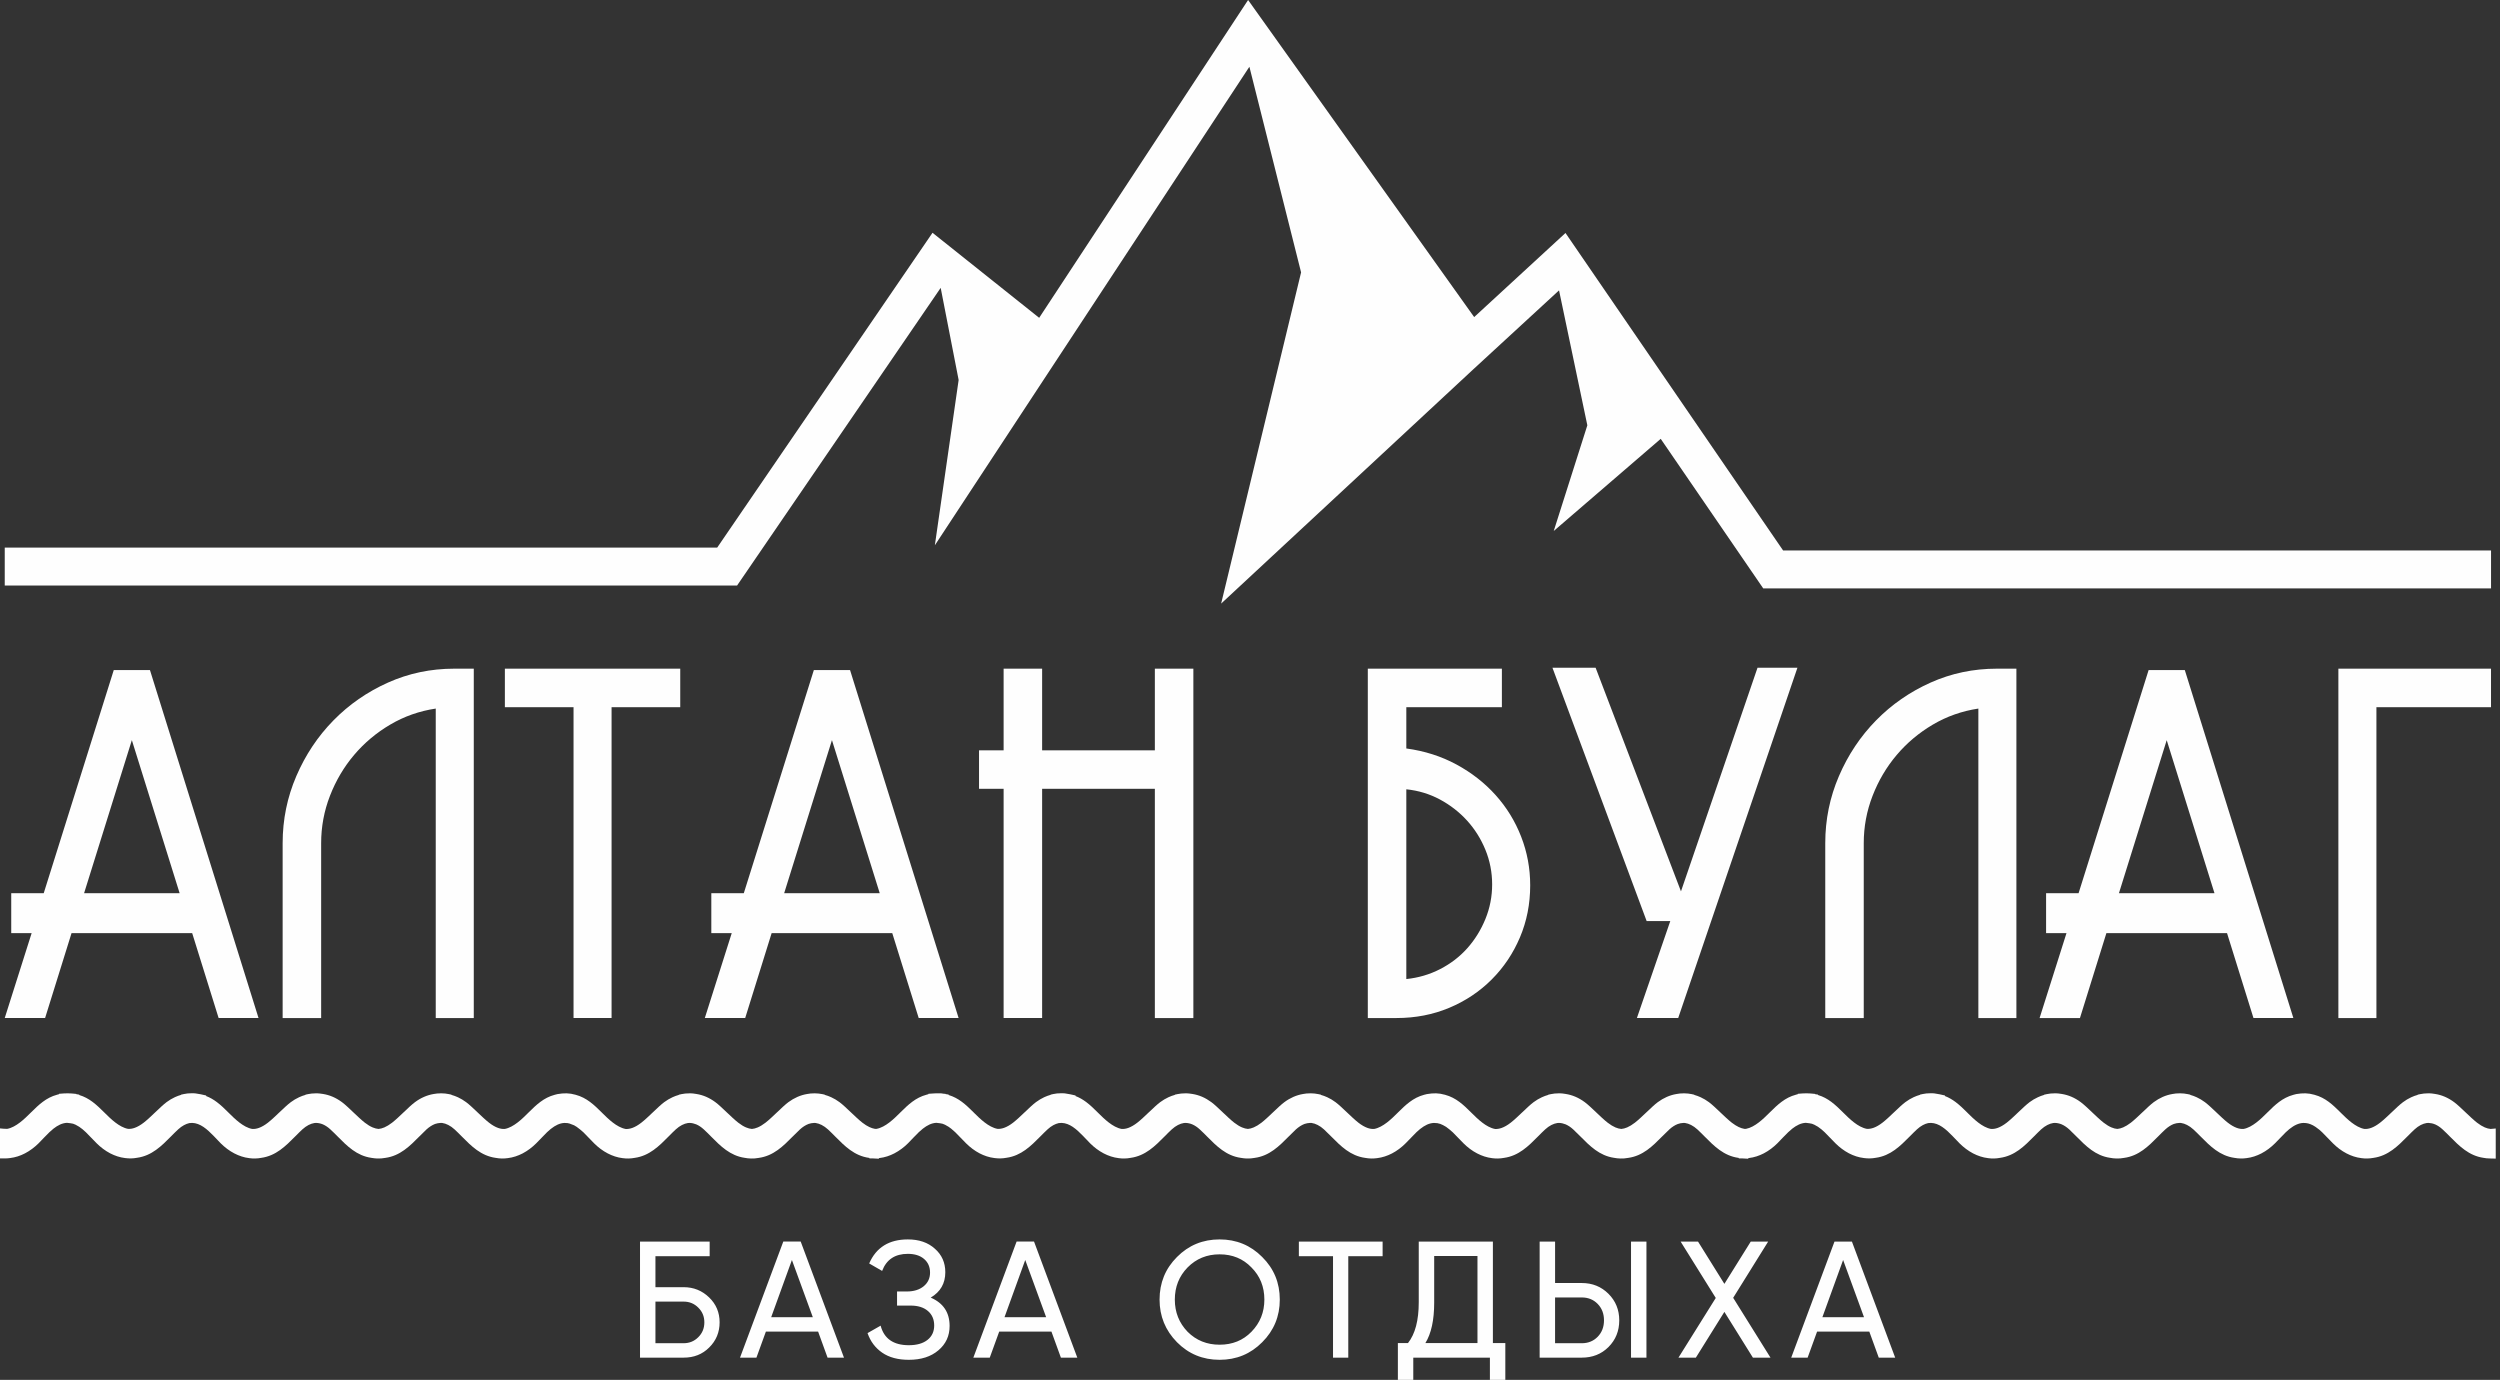 <?xml version="1.0" encoding="UTF-8"?> <svg xmlns="http://www.w3.org/2000/svg" width="154" height="85" viewBox="0 0 154 85" fill="none"><rect x="0" y="0" width="154" height="85" fill="#333333" stroke="none"/><g clip-path="url(#clip0_0_88)"><path d="M13.467 62.71L11.838 57.48H4.407L2.778 62.71H0.292L1.949 57.48H0.692V55.022H2.693L7.008 41.276H9.237L15.925 62.71H13.467L13.467 62.71ZM8.122 45.592L5.179 55.023H11.066L8.122 45.592H8.122ZM26.842 57.652V43.648C25.832 43.8 24.898 44.129 24.041 44.634C23.184 45.139 22.441 45.763 21.812 46.506C21.183 47.249 20.688 48.087 20.326 49.021C19.964 49.955 19.783 50.926 19.783 51.936V57.652V62.711H17.411V57.652V51.936C17.411 50.488 17.692 49.111 18.254 47.806C18.816 46.501 19.578 45.358 20.54 44.377C21.502 43.396 22.622 42.62 23.898 42.048C25.175 41.476 26.537 41.19 27.985 41.19H29.185V62.711H26.842V57.652ZM37.673 43.562V62.71H35.33V43.562H31.1V41.19H41.903V43.562H37.673H37.673ZM56.592 62.71L54.963 57.48H47.533L45.904 62.71H43.417L45.075 57.48H43.817V55.022H45.818L50.133 41.276H52.363L59.05 62.71H56.592L56.592 62.71ZM51.248 45.592L48.304 55.023H54.192L51.248 45.592H51.248ZM71.139 62.71V48.592H64.195V62.71H61.823V48.592H60.308V46.22H61.823V41.19H64.195V46.22H71.139V41.19H73.511V62.711H71.139V62.71ZM91.916 54.479C91.916 53.736 91.778 53.026 91.502 52.35C91.225 51.674 90.849 51.074 90.373 50.55C89.897 50.026 89.339 49.593 88.701 49.249C88.062 48.907 87.372 48.697 86.629 48.621V60.31C87.372 60.233 88.068 60.029 88.715 59.695C89.363 59.361 89.92 58.933 90.387 58.409C90.854 57.885 91.225 57.285 91.502 56.609C91.778 55.932 91.916 55.223 91.916 54.479ZM86.629 43.562V46.106C87.753 46.258 88.782 46.587 89.716 47.092C90.649 47.597 91.454 48.226 92.13 48.978C92.807 49.731 93.331 50.584 93.702 51.536C94.074 52.489 94.26 53.489 94.26 54.537C94.26 55.68 94.05 56.747 93.631 57.737C93.211 58.728 92.63 59.595 91.887 60.338C91.144 61.081 90.273 61.662 89.272 62.082C88.272 62.501 87.191 62.711 86.028 62.711H84.257V41.19H92.516V43.562H86.629H86.629ZM102.89 56.737H101.433L95.631 41.133H98.29L103.548 54.908L108.263 41.133H110.721L103.377 62.71H100.833L102.89 56.737H102.89ZM121.867 57.652V43.648C120.857 43.8 119.923 44.129 119.066 44.634C118.209 45.139 117.466 45.763 116.837 46.506C116.208 47.249 115.713 48.087 115.351 49.021C114.989 49.955 114.807 50.926 114.807 51.936V57.652V62.711H112.436V57.652V51.936C112.436 50.488 112.717 49.111 113.279 47.806C113.841 46.501 114.603 45.358 115.565 44.377C116.527 43.396 117.647 42.62 118.923 42.048C120.2 41.476 121.562 41.19 123.01 41.19H124.21V62.711H121.867V57.652ZM138.814 62.711L137.185 57.48H129.754L128.125 62.711H125.639L127.296 57.48H126.039V55.023H128.04L132.355 41.276H134.584L141.271 62.71H138.814L138.814 62.711ZM133.47 45.592L130.526 55.023H136.413L133.469 45.592H133.47ZM144.044 41.191H153.446V43.563H146.387V62.711H144.044V41.19L144.044 41.191Z" fill="#FEFEFE"></path><path d="M0.292 33.732H44.179L57.443 14.339L64.013 19.578L76.883 0L90.809 19.532L96.434 14.352L109.84 33.91H153.448V36.245H108.615L102.3 27.032L95.71 32.709L97.78 26.199L96.039 17.897L96.033 17.89L90.752 22.752V22.752L75.222 37.181L80.147 16.778L76.967 4.129L76.959 4.117L65.379 21.733L64.553 22.989L57.587 33.589L59.052 23.407L57.946 17.732L45.405 36.067H0.292V33.732Z" fill="#FEFEFE"></path><path d="M40.375 79.29H42.111C42.724 79.29 43.249 79.501 43.684 79.923C44.114 80.338 44.328 80.849 44.328 81.455C44.328 82.068 44.114 82.586 43.684 83.008C43.269 83.423 42.745 83.631 42.111 83.631H39.425V76.481H43.715V77.38H40.375V79.29V79.29ZM40.375 82.742H42.111C42.465 82.742 42.765 82.62 43.01 82.375C43.262 82.129 43.388 81.823 43.388 81.455C43.388 81.094 43.262 80.792 43.01 80.546C42.765 80.301 42.465 80.179 42.111 80.179H40.375V82.742ZM51.989 83.631H50.978L50.396 82.028H47.178L46.596 83.631H45.585L48.251 76.48H49.323L51.989 83.631H51.989ZM48.782 77.615L47.505 81.139H50.069L48.782 77.615ZM57.332 79.933C58.108 80.267 58.496 80.849 58.496 81.68C58.496 82.293 58.265 82.794 57.802 83.182C57.346 83.57 56.74 83.764 55.984 83.764C55.316 83.764 54.769 83.618 54.344 83.325C53.918 83.032 53.617 82.63 53.44 82.12L54.247 81.66C54.458 82.463 55.037 82.865 55.984 82.865C56.474 82.865 56.857 82.756 57.133 82.538C57.409 82.32 57.546 82.024 57.546 81.65C57.546 81.275 57.417 80.977 57.158 80.756C56.9 80.534 56.545 80.424 56.096 80.424H55.258V79.555H55.861C56.29 79.555 56.636 79.448 56.898 79.234C57.16 79.019 57.291 78.738 57.291 78.391C57.291 78.043 57.169 77.764 56.924 77.553C56.678 77.342 56.345 77.237 55.922 77.237C55.133 77.237 54.605 77.587 54.339 78.289L53.542 77.829C53.972 76.842 54.765 76.348 55.922 76.348C56.61 76.348 57.165 76.538 57.587 76.92C58.016 77.295 58.231 77.778 58.231 78.371C58.231 79.058 57.931 79.579 57.332 79.933H57.332ZM66.362 83.631H65.351L64.769 82.028H61.551L60.969 83.631H59.958L62.623 76.48H63.696L66.362 83.631H66.362ZM63.155 77.615L61.878 81.139H64.442L63.155 77.615ZM71.429 80.056C71.429 79.021 71.787 78.146 72.502 77.431C73.217 76.709 74.092 76.348 75.127 76.348C76.162 76.348 77.037 76.709 77.752 77.431C78.474 78.146 78.835 79.021 78.835 80.056C78.835 81.085 78.474 81.959 77.752 82.681C77.037 83.403 76.162 83.764 75.127 83.764C74.092 83.764 73.217 83.403 72.502 82.681C71.787 81.953 71.429 81.078 71.429 80.056ZM77.885 80.056C77.885 79.266 77.62 78.605 77.088 78.074C76.571 77.536 75.917 77.267 75.127 77.267C74.344 77.267 73.687 77.536 73.156 78.074C72.631 78.612 72.369 79.273 72.369 80.056C72.369 80.832 72.631 81.493 73.156 82.038C73.687 82.569 74.344 82.834 75.127 82.834C75.917 82.834 76.571 82.569 77.088 82.038C77.62 81.493 77.885 80.832 77.885 80.056ZM80.01 76.481H85.169V77.38H83.054V83.631H82.114V77.38H80.01V76.481ZM91.962 76.481V82.733H92.728V85H91.778V83.631H87.058V85H86.109V82.733H86.732C87.174 82.174 87.395 81.336 87.395 80.219V76.481H91.962H91.962ZM87.804 82.733H91.012V77.37H88.346V80.24C88.346 81.316 88.165 82.147 87.804 82.732V82.733ZM97.437 83.631H94.842V76.481H95.793V79.034H97.437C98.091 79.034 98.639 79.256 99.082 79.698C99.525 80.141 99.746 80.686 99.746 81.333C99.746 81.987 99.525 82.535 99.082 82.978C98.646 83.413 98.098 83.631 97.437 83.631H97.437ZM101.421 83.631H100.471V76.481H101.421V83.631ZM95.792 79.923V82.743H97.437C97.832 82.743 98.159 82.61 98.418 82.344C98.676 82.079 98.806 81.741 98.806 81.333C98.806 80.924 98.676 80.587 98.418 80.322C98.159 80.056 97.832 79.923 97.437 79.923H95.792ZM106.763 79.944L109.062 83.631H107.979L106.222 80.812L104.465 83.631H103.393L105.691 79.954L103.526 76.481H104.598L106.222 79.086L107.847 76.481H108.919L106.764 79.944H106.763ZM116.744 83.631H115.732L115.15 82.028H111.932L111.35 83.631H110.339L113.005 76.481H114.078L116.743 83.631H116.744ZM113.536 77.615L112.259 81.139H114.823L113.536 77.615Z" fill="#FEFEFE"></path><path fill-rule="evenodd" clip-rule="evenodd" d="M0.459 71.354L0.291 71.358L0 71.356V69.509C0.147 69.522 0.295 69.542 0.442 69.538C0.991 69.438 1.525 68.907 1.87 68.565L1.917 68.519C2.158 68.279 2.383 68.06 2.635 67.873C2.895 67.679 3.177 67.526 3.516 67.435L3.636 67.402V67.378C4.1 67.339 4.242 67.337 4.696 67.384V67.399L4.88 67.43V67.453C5.191 67.546 5.453 67.692 5.697 67.873C5.948 68.06 6.173 68.279 6.415 68.519L6.46 68.563C6.806 68.907 7.342 69.439 7.892 69.539C8.019 69.546 8.156 69.527 8.305 69.472C8.472 69.412 8.656 69.308 8.859 69.151C9.065 68.991 9.324 68.745 9.572 68.509C9.828 68.265 10.074 68.031 10.265 67.889C10.43 67.767 10.601 67.665 10.775 67.585C10.899 67.528 11.027 67.481 11.155 67.444L11.16 67.429L11.332 67.392C11.403 67.377 11.479 67.364 11.558 67.356C11.635 67.349 11.716 67.345 11.799 67.345C11.869 67.339 11.965 67.35 12.037 67.353C12.286 67.388 12.455 67.424 12.699 67.482V67.517C12.941 67.61 13.155 67.736 13.356 67.887C13.603 68.072 13.825 68.288 14.062 68.524L14.109 68.57C14.455 68.914 14.989 69.445 15.539 69.544C15.665 69.551 15.802 69.532 15.952 69.478C16.119 69.417 16.303 69.314 16.506 69.156C16.713 68.995 16.972 68.749 17.22 68.512C17.476 68.27 17.722 68.036 17.912 67.895C18.075 67.773 18.247 67.671 18.422 67.591C18.55 67.531 18.681 67.483 18.814 67.446L18.819 67.431L18.979 67.397C19.05 67.382 19.127 67.37 19.206 67.362C19.282 67.354 19.363 67.35 19.447 67.35C19.514 67.344 19.613 67.355 19.684 67.359C19.75 67.363 19.821 67.374 19.893 67.387C20.099 67.42 20.302 67.478 20.497 67.562C20.69 67.646 20.882 67.757 21.067 67.894C21.258 68.036 21.504 68.27 21.76 68.514C22.008 68.75 22.267 68.996 22.473 69.156C22.648 69.291 22.808 69.387 22.954 69.449C23.086 69.504 23.206 69.534 23.317 69.543C23.428 69.534 23.547 69.503 23.677 69.448C23.825 69.384 23.984 69.288 24.155 69.156C24.361 68.996 24.62 68.75 24.868 68.514C25.124 68.27 25.37 68.036 25.561 67.895C25.74 67.761 25.926 67.653 26.115 67.57C26.308 67.485 26.509 67.425 26.71 67.391C26.78 67.378 26.852 67.367 26.924 67.36C27 67.353 27.079 67.349 27.159 67.349L27.181 67.348C27.265 67.349 27.345 67.353 27.422 67.361C27.501 67.369 27.577 67.382 27.649 67.397L27.809 67.431L27.814 67.447C27.947 67.484 28.078 67.531 28.207 67.591C28.38 67.671 28.551 67.772 28.716 67.895C28.906 68.036 29.151 68.27 29.406 68.512C29.655 68.749 29.915 68.996 30.122 69.156C30.325 69.314 30.509 69.418 30.676 69.478C30.825 69.532 30.962 69.551 31.089 69.544C31.639 69.445 32.175 68.913 32.52 68.569L32.565 68.524C32.807 68.285 33.032 68.065 33.283 67.879C33.545 67.684 33.829 67.53 34.172 67.439L34.343 67.396C34.75 67.327 35.065 67.326 35.462 67.439C35.803 67.531 36.085 67.685 36.346 67.879C36.597 68.065 36.822 68.285 37.064 68.525L37.108 68.569C37.454 68.913 37.99 69.445 38.541 69.545C38.667 69.552 38.804 69.533 38.953 69.479C39.121 69.418 39.305 69.314 39.508 69.156C39.714 68.997 39.973 68.75 40.222 68.514C40.477 68.27 40.723 68.037 40.913 67.895C41.078 67.773 41.25 67.671 41.423 67.591C41.551 67.532 41.682 67.484 41.814 67.447L41.819 67.434L41.98 67.398C42.052 67.383 42.129 67.37 42.208 67.362C42.284 67.355 42.364 67.35 42.448 67.351C42.517 67.344 42.614 67.355 42.686 67.358L42.895 67.388C43.101 67.421 43.304 67.479 43.499 67.563C43.692 67.647 43.884 67.758 44.069 67.895C44.26 68.037 44.506 68.271 44.762 68.515C45.01 68.751 45.269 68.996 45.475 69.156C45.648 69.291 45.809 69.387 45.958 69.45C46.088 69.505 46.208 69.535 46.319 69.543C46.429 69.534 46.549 69.504 46.678 69.448C46.827 69.384 46.985 69.289 47.156 69.157C47.363 68.997 47.623 68.75 47.871 68.514C48.126 68.271 48.372 68.037 48.562 67.895C48.74 67.763 48.927 67.655 49.117 67.571C49.311 67.486 49.511 67.426 49.712 67.392C49.781 67.379 49.853 67.367 49.925 67.36C50.001 67.354 50.078 67.35 50.155 67.35L50.184 67.349C50.267 67.35 50.347 67.354 50.423 67.362C50.502 67.37 50.579 67.382 50.651 67.397L50.799 67.429L50.808 67.445C50.943 67.482 51.077 67.531 51.208 67.592C51.381 67.671 51.553 67.773 51.718 67.896C51.908 68.037 52.154 68.271 52.41 68.514C52.658 68.75 52.917 68.997 53.124 69.157C53.274 69.274 53.416 69.361 53.547 69.424C53.672 69.483 53.786 69.519 53.891 69.536L53.902 69.537C53.934 69.538 53.965 69.539 53.997 69.538C54.546 69.437 55.081 68.906 55.427 68.563L55.471 68.518C55.713 68.279 55.938 68.06 56.189 67.873C56.452 67.678 56.735 67.524 57.078 67.433L57.19 67.402V67.378C57.54 67.348 57.642 67.348 57.962 67.348C57.994 67.364 58.243 67.383 58.251 67.384V67.397L58.435 67.424V67.453C58.746 67.546 59.008 67.692 59.252 67.873C59.503 68.059 59.728 68.279 59.97 68.518L60.015 68.564C60.361 68.907 60.897 69.439 61.447 69.538C61.574 69.546 61.711 69.526 61.859 69.472C62.026 69.412 62.211 69.308 62.414 69.151C62.62 68.991 62.879 68.745 63.127 68.509C63.382 68.265 63.629 68.031 63.819 67.889C63.985 67.767 64.156 67.665 64.329 67.585C64.457 67.526 64.588 67.478 64.72 67.441L64.725 67.428L64.886 67.392C64.958 67.377 65.034 67.364 65.113 67.356C65.19 67.348 65.27 67.344 65.354 67.345C65.423 67.339 65.52 67.349 65.592 67.352C65.841 67.387 66.009 67.424 66.254 67.481V67.517C66.496 67.61 66.709 67.736 66.91 67.886C67.158 68.072 67.379 68.288 67.616 68.524L67.663 68.57C68.009 68.913 68.544 69.444 69.093 69.543C69.22 69.551 69.357 69.532 69.506 69.478C69.673 69.417 69.857 69.313 70.06 69.156C70.267 68.996 70.526 68.749 70.774 68.513C71.03 68.27 71.276 68.036 71.466 67.894C71.631 67.772 71.803 67.67 71.976 67.59C72.105 67.531 72.236 67.482 72.369 67.446L72.374 67.431L72.533 67.397C72.605 67.382 72.681 67.37 72.76 67.362C72.836 67.354 72.917 67.35 73.001 67.35C73.069 67.344 73.168 67.355 73.239 67.359C73.305 67.363 73.376 67.374 73.448 67.387C73.654 67.42 73.857 67.478 74.052 67.562C74.245 67.646 74.436 67.757 74.622 67.894C74.812 68.036 75.059 68.27 75.315 68.514C75.563 68.75 75.822 68.996 76.028 69.156C76.201 69.29 76.362 69.386 76.51 69.449C76.641 69.504 76.761 69.534 76.871 69.542C76.982 69.533 77.102 69.503 77.231 69.447C77.379 69.384 77.538 69.288 77.709 69.156C77.916 68.996 78.175 68.749 78.424 68.513C78.679 68.27 78.925 68.036 79.115 67.895C79.294 67.761 79.481 67.653 79.669 67.57C79.863 67.485 80.063 67.425 80.265 67.391C80.334 67.377 80.406 67.366 80.478 67.359C80.556 67.353 80.635 67.349 80.714 67.349L80.736 67.348C80.82 67.349 80.9 67.353 80.976 67.361C81.055 67.369 81.132 67.381 81.204 67.397L81.363 67.43L81.369 67.447C81.501 67.484 81.632 67.531 81.761 67.591C81.934 67.67 82.106 67.772 82.27 67.895C82.46 68.036 82.707 68.27 82.962 68.513C83.21 68.749 83.47 68.996 83.676 69.156C83.88 69.314 84.064 69.417 84.231 69.478C84.38 69.532 84.517 69.551 84.643 69.544C85.194 69.445 85.728 68.913 86.074 68.57L86.12 68.524C86.362 68.284 86.587 68.065 86.838 67.879C87.1 67.684 87.384 67.53 87.726 67.438L87.897 67.396C88.306 67.327 88.619 67.326 89.016 67.439C89.357 67.531 89.639 67.684 89.901 67.879C90.152 68.065 90.377 68.285 90.618 68.525L90.663 68.569C91.009 68.913 91.545 69.445 92.095 69.545C92.222 69.552 92.359 69.533 92.508 69.478C92.675 69.418 92.86 69.313 93.062 69.156C93.269 68.996 93.529 68.749 93.777 68.513C94.032 68.27 94.278 68.036 94.468 67.895C94.633 67.773 94.804 67.67 94.978 67.591C95.106 67.532 95.236 67.484 95.368 67.447L95.374 67.433L95.535 67.398C95.607 67.383 95.683 67.37 95.763 67.362C95.839 67.355 95.919 67.35 96.003 67.35C96.072 67.345 96.169 67.355 96.241 67.358L96.451 67.388C96.656 67.421 96.859 67.479 97.053 67.563C97.246 67.646 97.438 67.757 97.624 67.895C97.814 68.036 98.06 68.27 98.316 68.513C98.564 68.75 98.823 68.996 99.03 69.156C99.203 69.29 99.364 69.386 99.512 69.45C99.642 69.505 99.762 69.535 99.873 69.543C99.984 69.534 100.104 69.504 100.233 69.448C100.381 69.384 100.54 69.289 100.711 69.156C100.918 68.996 101.177 68.749 101.426 68.513C101.682 68.27 101.927 68.036 102.117 67.895C102.295 67.763 102.481 67.655 102.671 67.571C102.865 67.486 103.065 67.426 103.266 67.392C103.336 67.378 103.408 67.367 103.48 67.36C103.556 67.354 103.632 67.35 103.709 67.35L103.738 67.349C103.821 67.35 103.902 67.354 103.978 67.362C104.057 67.37 104.134 67.382 104.205 67.397L104.363 67.433L104.369 67.447C104.501 67.484 104.632 67.532 104.761 67.591C104.936 67.671 105.107 67.773 105.272 67.895C105.463 68.037 105.709 68.271 105.964 68.514C106.212 68.75 106.472 68.997 106.678 69.157C106.829 69.273 106.97 69.361 107.101 69.424C107.226 69.483 107.341 69.519 107.445 69.536L107.456 69.537C107.488 69.538 107.519 69.539 107.551 69.538C108.1 69.437 108.634 68.907 108.98 68.564L109.026 68.518C109.268 68.279 109.493 68.059 109.744 67.873C110.006 67.678 110.29 67.524 110.632 67.433L110.745 67.402V67.378C111.211 67.339 111.348 67.336 111.806 67.384V67.399L111.989 67.429V67.453C112.3 67.546 112.563 67.692 112.806 67.873C113.057 68.059 113.283 68.279 113.524 68.518L113.569 68.563C113.915 68.907 114.451 69.439 115.001 69.538C115.128 69.545 115.265 69.526 115.414 69.472C115.581 69.412 115.765 69.307 115.968 69.15C116.174 68.991 116.434 68.744 116.682 68.508C116.937 68.264 117.183 68.031 117.374 67.889C117.539 67.766 117.71 67.665 117.884 67.585C118.012 67.526 118.142 67.478 118.274 67.441L118.279 67.427L118.441 67.392C118.513 67.377 118.589 67.364 118.667 67.356C118.744 67.348 118.825 67.344 118.908 67.345C118.978 67.339 119.074 67.349 119.147 67.352C119.395 67.387 119.564 67.424 119.809 67.481V67.516C120.05 67.609 120.264 67.736 120.465 67.886C120.712 68.072 120.934 68.288 121.171 68.523L121.216 68.569C121.562 68.912 122.098 69.444 122.648 69.543C122.775 69.551 122.912 69.532 123.061 69.478C123.228 69.417 123.412 69.313 123.615 69.156C123.821 68.996 124.081 68.749 124.329 68.513C124.584 68.27 124.831 68.036 125.021 67.894C125.184 67.773 125.355 67.671 125.531 67.591C125.656 67.532 125.784 67.485 125.914 67.448L125.919 67.433L126.088 67.397C126.159 67.382 126.236 67.369 126.315 67.361C126.391 67.354 126.472 67.35 126.555 67.35C126.624 67.344 126.722 67.355 126.793 67.358C126.862 67.363 126.933 67.374 127.003 67.387C127.209 67.42 127.412 67.478 127.606 67.562C127.799 67.645 127.991 67.757 128.176 67.894C128.367 68.036 128.614 68.27 128.87 68.514C129.118 68.75 129.377 68.996 129.582 69.155C129.756 69.29 129.917 69.386 130.065 69.449C130.195 69.504 130.315 69.534 130.426 69.542C130.536 69.533 130.656 69.503 130.786 69.447C130.934 69.383 131.093 69.288 131.264 69.156C131.47 68.996 131.73 68.749 131.978 68.513C132.233 68.27 132.479 68.036 132.669 67.894C132.849 67.761 133.036 67.653 133.223 67.57C133.42 67.484 133.62 67.424 133.819 67.391C133.889 67.377 133.961 67.366 134.033 67.359C134.111 67.352 134.189 67.349 134.268 67.349L134.291 67.348C134.374 67.349 134.455 67.353 134.531 67.361C134.61 67.369 134.686 67.381 134.758 67.397L134.917 67.43L134.923 67.447C135.056 67.483 135.187 67.531 135.316 67.591C135.489 67.67 135.66 67.772 135.825 67.895C136.015 68.036 136.26 68.269 136.516 68.512C136.765 68.749 137.024 68.996 137.231 69.156C137.434 69.313 137.618 69.417 137.785 69.478C137.934 69.532 138.071 69.551 138.198 69.544C138.748 69.445 139.284 68.912 139.63 68.569L139.675 68.524C139.916 68.284 140.142 68.065 140.392 67.878C140.653 67.685 140.934 67.533 141.272 67.441L141.45 67.395C141.861 67.327 142.175 67.326 142.571 67.439C142.912 67.531 143.194 67.684 143.455 67.878C143.706 68.065 143.931 68.285 144.173 68.525L144.218 68.57C144.565 68.913 145.1 69.445 145.65 69.544C145.776 69.551 145.913 69.532 146.063 69.478C146.23 69.418 146.414 69.313 146.617 69.156C146.823 68.996 147.082 68.751 147.33 68.515C147.586 68.271 147.832 68.036 148.023 67.895C148.187 67.772 148.359 67.67 148.532 67.591C148.66 67.531 148.792 67.483 148.925 67.447L148.93 67.431L149.089 67.398C149.161 67.382 149.238 67.37 149.317 67.362C149.393 67.354 149.474 67.35 149.557 67.35C149.626 67.344 149.723 67.355 149.795 67.358L150.005 67.388C150.211 67.42 150.413 67.479 150.608 67.563C150.801 67.646 150.993 67.757 151.178 67.895C151.369 68.036 151.615 68.271 151.871 68.514C152.119 68.75 152.378 68.996 152.584 69.156C152.757 69.29 152.918 69.386 153.066 69.45C153.194 69.504 153.313 69.534 153.422 69.543L153.737 69.515V71.37C153.536 71.366 153.367 71.366 153.171 71.351L152.984 71.323C152.083 71.193 151.49 70.593 150.909 70.007C150.764 69.861 150.619 69.714 150.467 69.575C150.389 69.503 150.31 69.441 150.235 69.39C150.16 69.34 150.083 69.298 150.008 69.264L149.991 69.258C149.925 69.231 149.86 69.21 149.796 69.197C149.73 69.183 149.664 69.174 149.601 69.172L149.488 69.177C149.364 69.196 149.24 69.238 149.118 69.3C148.989 69.367 148.86 69.458 148.734 69.574C148.593 69.703 148.443 69.855 148.292 70.007C147.709 70.596 147.112 71.199 146.203 71.325C146.078 71.348 145.952 71.361 145.827 71.363C145.706 71.366 145.589 71.358 145.476 71.343L145.468 71.342C145.142 71.304 144.832 71.199 144.547 71.051C144.237 70.89 143.955 70.674 143.714 70.434C143.488 70.201 143.274 69.976 143.045 69.748L142.867 69.588L142.635 69.415C142.583 69.38 142.53 69.348 142.478 69.32C142.265 69.214 142.121 69.173 141.883 69.173C141.735 69.179 141.593 69.217 141.46 69.277C141.317 69.34 141.182 69.429 141.053 69.531L141.01 69.564C140.941 69.621 140.872 69.683 140.803 69.748C140.575 69.976 140.359 70.201 140.134 70.434C139.893 70.674 139.611 70.89 139.301 71.051C139.017 71.198 138.708 71.303 138.384 71.341C138.267 71.358 138.146 71.365 138.021 71.363C137.897 71.361 137.77 71.348 137.645 71.325C136.736 71.198 136.14 70.597 135.558 70.008C135.407 69.856 135.256 69.703 135.114 69.574C134.987 69.457 134.854 69.364 134.721 69.297C134.596 69.233 134.471 69.192 134.347 69.174L134.25 69.172C134.191 69.173 134.133 69.18 134.075 69.191C134.018 69.202 133.965 69.217 133.916 69.234L133.897 69.24C133.813 69.273 133.727 69.317 133.641 69.373C133.552 69.43 133.465 69.497 133.381 69.574C133.239 69.704 133.088 69.856 132.937 70.009C132.353 70.599 131.756 71.203 130.842 71.326C130.757 71.341 130.677 71.352 130.603 71.358C130.528 71.364 130.448 71.365 130.367 71.363C130.307 71.365 130.228 71.355 130.17 71.35L129.983 71.322C129.081 71.193 128.488 70.593 127.907 70.007C127.751 69.85 127.596 69.693 127.466 69.573C127.389 69.504 127.311 69.442 127.234 69.391C127.157 69.339 127.08 69.296 127.003 69.263L126.985 69.255C126.924 69.231 126.86 69.21 126.794 69.197C126.729 69.182 126.663 69.174 126.599 69.172L126.487 69.176C126.363 69.195 126.239 69.237 126.117 69.3C125.987 69.367 125.858 69.458 125.731 69.573C125.6 69.693 125.446 69.85 125.29 70.007C124.707 70.596 124.11 71.198 123.202 71.324C123.076 71.348 122.951 71.361 122.826 71.363C122.705 71.366 122.587 71.358 122.474 71.343L122.467 71.342C122.138 71.303 121.829 71.198 121.545 71.051C121.234 70.888 120.952 70.672 120.713 70.434C120.571 70.288 120.431 70.135 120.287 69.992C120.085 69.781 119.868 69.57 119.637 69.416C119.426 69.275 119.197 69.178 118.95 69.171C118.889 69.171 118.833 69.176 118.771 69.183C118.662 69.207 118.55 69.25 118.44 69.31C118.319 69.377 118.199 69.463 118.085 69.568C117.954 69.688 117.799 69.845 117.643 70.002C117.059 70.591 116.464 71.193 115.555 71.319C115.43 71.343 115.304 71.355 115.179 71.358C115.058 71.36 114.94 71.353 114.827 71.337L114.82 71.336C114.492 71.298 114.182 71.193 113.898 71.046C113.588 70.884 113.306 70.668 113.065 70.428C112.841 70.196 112.624 69.97 112.396 69.742L112.209 69.575L111.987 69.409C111.614 69.189 111.626 69.216 111.235 69.166C111.087 69.173 110.946 69.211 110.812 69.271C110.669 69.335 110.533 69.424 110.404 69.525C110.317 69.594 110.233 69.668 110.153 69.744C109.924 69.968 109.708 70.197 109.486 70.428C109.244 70.668 108.962 70.884 108.652 71.046C108.367 71.193 108.057 71.298 107.731 71.336L107.693 71.34V71.378L107.385 71.362L107.339 71.358L107.109 71.356V71.328L107.092 71.325C106.183 71.2 105.587 70.598 105.004 70.009C104.848 69.853 104.693 69.695 104.562 69.575C104.433 69.458 104.301 69.365 104.168 69.297C104.043 69.234 103.918 69.193 103.795 69.175L103.697 69.173C103.638 69.174 103.58 69.181 103.522 69.192C103.463 69.203 103.405 69.22 103.348 69.241C103.261 69.274 103.174 69.318 103.088 69.374C103.001 69.429 102.914 69.496 102.829 69.575C102.677 69.715 102.532 69.861 102.386 70.008C101.801 70.6 101.203 71.204 100.289 71.327C100.204 71.342 100.124 71.353 100.05 71.359C99.975 71.365 99.897 71.367 99.816 71.364C99.75 71.364 99.683 71.356 99.617 71.351L99.43 71.323C98.528 71.193 97.935 70.594 97.355 70.007C97.209 69.86 97.064 69.714 96.913 69.575C96.834 69.504 96.756 69.441 96.681 69.391C96.602 69.34 96.524 69.296 96.449 69.263L96.435 69.258C96.372 69.232 96.306 69.211 96.241 69.197C96.176 69.183 96.11 69.174 96.046 69.172L95.933 69.177C95.81 69.196 95.686 69.238 95.564 69.301C95.435 69.367 95.305 69.458 95.18 69.574C95.029 69.713 94.883 69.86 94.738 70.007C94.154 70.597 93.558 71.199 92.648 71.325C92.524 71.349 92.398 71.361 92.273 71.364C92.153 71.366 92.036 71.359 91.923 71.344L91.913 71.343C91.588 71.304 91.278 71.199 90.993 71.051C90.683 70.891 90.4 70.674 90.159 70.435C89.935 70.203 89.718 69.975 89.49 69.749C89.342 69.616 89.239 69.531 89.08 69.415C88.8 69.249 88.651 69.173 88.328 69.173C88.18 69.179 88.039 69.217 87.906 69.276C87.765 69.34 87.628 69.43 87.498 69.532L87.437 69.581L87.248 69.749C87.019 69.977 86.803 70.203 86.578 70.435C86.338 70.675 86.056 70.891 85.746 71.052C85.463 71.198 85.153 71.303 84.829 71.342C84.713 71.358 84.591 71.365 84.467 71.364C84.342 71.361 84.216 71.349 84.09 71.325C83.181 71.199 82.586 70.597 82.004 70.009C81.853 69.856 81.701 69.704 81.56 69.574C81.433 69.457 81.3 69.365 81.166 69.297C81.042 69.233 80.916 69.192 80.793 69.174L80.695 69.172C80.637 69.173 80.579 69.18 80.521 69.192C80.462 69.203 80.407 69.218 80.357 69.235L80.339 69.242C80.256 69.275 80.171 69.319 80.087 69.373C79.998 69.43 79.91 69.498 79.826 69.574C79.685 69.704 79.534 69.856 79.383 70.009C78.799 70.599 78.201 71.203 77.287 71.326C77.203 71.341 77.123 71.352 77.048 71.358C76.973 71.364 76.894 71.366 76.813 71.363L76.751 71.361C76.657 71.356 76.562 71.346 76.469 71.329L76.428 71.323C75.527 71.193 74.934 70.594 74.353 70.007C74.202 69.855 74.051 69.703 73.91 69.574C73.832 69.502 73.755 69.441 73.679 69.39C73.603 69.339 73.525 69.297 73.449 69.263L73.431 69.256C73.37 69.231 73.305 69.21 73.24 69.197C73.174 69.183 73.109 69.174 73.045 69.172L72.933 69.176C72.809 69.195 72.684 69.237 72.562 69.3C72.433 69.367 72.304 69.458 72.177 69.574C72.046 69.693 71.891 69.85 71.736 70.007C71.152 70.596 70.556 71.198 69.647 71.324C69.522 71.348 69.396 71.361 69.271 71.363C69.15 71.366 69.033 71.358 68.92 71.343L68.912 71.342C68.584 71.303 68.274 71.198 67.991 71.051C67.679 70.888 67.397 70.672 67.157 70.434L66.734 69.993C66.53 69.781 66.313 69.57 66.083 69.416C65.871 69.275 65.642 69.178 65.396 69.171C65.334 69.171 65.278 69.176 65.217 69.183C65.107 69.208 64.996 69.25 64.885 69.31C64.766 69.375 64.647 69.461 64.531 69.568C64.39 69.697 64.24 69.849 64.089 70.001C63.505 70.591 62.909 71.193 62 71.319C61.875 71.343 61.749 71.356 61.624 71.358C61.506 71.36 61.391 71.353 61.282 71.338L61.264 71.337C60.937 71.298 60.627 71.194 60.343 71.046C60.033 70.885 59.752 70.668 59.511 70.429C59.286 70.196 59.07 69.97 58.841 69.743C58.762 69.668 58.679 69.594 58.59 69.524L58.432 69.409C58.072 69.193 58.062 69.212 57.68 69.166C57.531 69.173 57.39 69.211 57.256 69.271C57.114 69.335 56.978 69.424 56.849 69.525L56.599 69.742C56.37 69.968 56.154 70.197 55.931 70.428C55.691 70.667 55.409 70.882 55.097 71.045C54.813 71.194 54.504 71.297 54.176 71.336L54.138 71.34V71.378L53.83 71.362L53.784 71.358L53.554 71.356V71.328L53.537 71.325C52.628 71.2 52.032 70.598 51.45 70.01C51.299 69.858 51.148 69.704 51.007 69.575C50.877 69.458 50.746 69.365 50.614 69.297C50.488 69.234 50.363 69.193 50.24 69.175L50.142 69.173C50.083 69.174 50.025 69.181 49.967 69.192C49.911 69.203 49.858 69.217 49.809 69.234L49.792 69.241C49.707 69.274 49.62 69.318 49.533 69.374C49.447 69.429 49.36 69.496 49.274 69.575C49.123 69.715 48.977 69.861 48.832 70.008C48.246 70.6 47.648 71.204 46.734 71.327C46.65 71.342 46.569 71.353 46.495 71.359C46.42 71.365 46.342 71.367 46.261 71.364C46.195 71.364 46.128 71.356 46.062 71.351L45.875 71.323C44.974 71.193 44.38 70.594 43.8 70.008C43.644 69.851 43.489 69.694 43.358 69.575C43.279 69.504 43.201 69.441 43.126 69.391C43.051 69.341 42.973 69.298 42.894 69.263L42.88 69.258C42.817 69.232 42.751 69.211 42.686 69.197C42.621 69.183 42.556 69.174 42.492 69.172L42.379 69.177C42.255 69.196 42.131 69.238 42.009 69.301C41.88 69.367 41.751 69.458 41.625 69.574C41.474 69.713 41.328 69.86 41.184 70.007C40.6 70.597 40.003 71.199 39.094 71.325C38.969 71.349 38.843 71.361 38.718 71.364C38.597 71.366 38.479 71.359 38.366 71.343L38.359 71.343C38.033 71.304 37.723 71.199 37.438 71.051C37.128 70.891 36.846 70.674 36.604 70.435C36.381 70.203 36.164 69.977 35.937 69.749C35.788 69.617 35.685 69.531 35.525 69.415C35.472 69.379 35.418 69.347 35.364 69.318C35.107 69.225 35.07 69.173 34.773 69.173C34.625 69.179 34.484 69.217 34.35 69.277C34.208 69.341 34.072 69.429 33.944 69.531L33.904 69.562C33.836 69.618 33.764 69.682 33.693 69.749C33.465 69.977 33.249 70.201 33.025 70.434C32.783 70.674 32.501 70.89 32.191 71.052C31.908 71.198 31.599 71.303 31.275 71.341C31.158 71.358 31.037 71.365 30.912 71.364C30.787 71.361 30.661 71.349 30.535 71.325C29.626 71.199 29.03 70.597 28.447 70.007C28.297 69.856 28.146 69.703 28.005 69.574C27.878 69.457 27.746 69.365 27.612 69.297C27.487 69.233 27.362 69.192 27.239 69.174L27.14 69.172C27.082 69.173 27.024 69.18 26.966 69.192C26.907 69.203 26.852 69.218 26.802 69.235L26.784 69.242C26.701 69.275 26.616 69.319 26.532 69.373C26.443 69.43 26.355 69.497 26.271 69.574C26.13 69.704 25.979 69.856 25.829 70.008C25.244 70.599 24.646 71.203 23.732 71.326C23.648 71.341 23.567 71.352 23.493 71.358C23.418 71.364 23.339 71.366 23.258 71.363L23.197 71.361C23.103 71.356 23.007 71.346 22.914 71.329L22.874 71.323C21.972 71.193 21.379 70.594 20.799 70.007C20.647 69.855 20.497 69.703 20.355 69.574C20.28 69.504 20.202 69.442 20.125 69.391C20.049 69.34 19.971 69.297 19.894 69.263L19.876 69.256C19.815 69.231 19.75 69.21 19.685 69.197C19.62 69.183 19.554 69.174 19.49 69.172L19.378 69.176C19.255 69.195 19.13 69.237 19.007 69.3C18.878 69.367 18.749 69.458 18.622 69.574C18.492 69.693 18.337 69.85 18.181 70.007C17.597 70.596 17.001 71.198 16.092 71.324C15.967 71.348 15.841 71.361 15.716 71.363C15.595 71.366 15.478 71.358 15.366 71.343L15.357 71.342C15.031 71.304 14.721 71.198 14.436 71.05C14.126 70.89 13.844 70.673 13.602 70.434L13.18 69.993C12.975 69.781 12.758 69.57 12.528 69.416C12.316 69.275 12.087 69.178 11.841 69.171C11.779 69.171 11.723 69.176 11.662 69.183C11.552 69.208 11.441 69.25 11.33 69.311C11.212 69.375 11.092 69.461 10.976 69.568C10.835 69.697 10.685 69.849 10.535 70.001C9.951 70.591 9.355 71.193 8.445 71.319C8.32 71.343 8.194 71.356 8.069 71.358C7.951 71.36 7.835 71.353 7.724 71.338L7.709 71.337C7.382 71.298 7.072 71.194 6.788 71.046C6.478 70.885 6.197 70.668 5.955 70.428C5.731 70.195 5.515 69.97 5.287 69.743C5.217 69.677 5.147 69.614 5.077 69.556L4.878 69.409C4.505 69.186 4.512 69.215 4.125 69.166C3.977 69.173 3.836 69.211 3.702 69.271C3.559 69.335 3.423 69.424 3.294 69.525L3.044 69.744C2.815 69.968 2.599 70.198 2.376 70.428C2.136 70.666 1.854 70.882 1.542 71.045C1.259 71.193 0.949 71.297 0.621 71.336L0.458 71.353L0.459 71.354Z" fill="#FEFEFE"></path></g><defs><clipPath id="clip0_0_88"><rect width="153.736" height="85" fill="white"></rect></clipPath></defs></svg> 